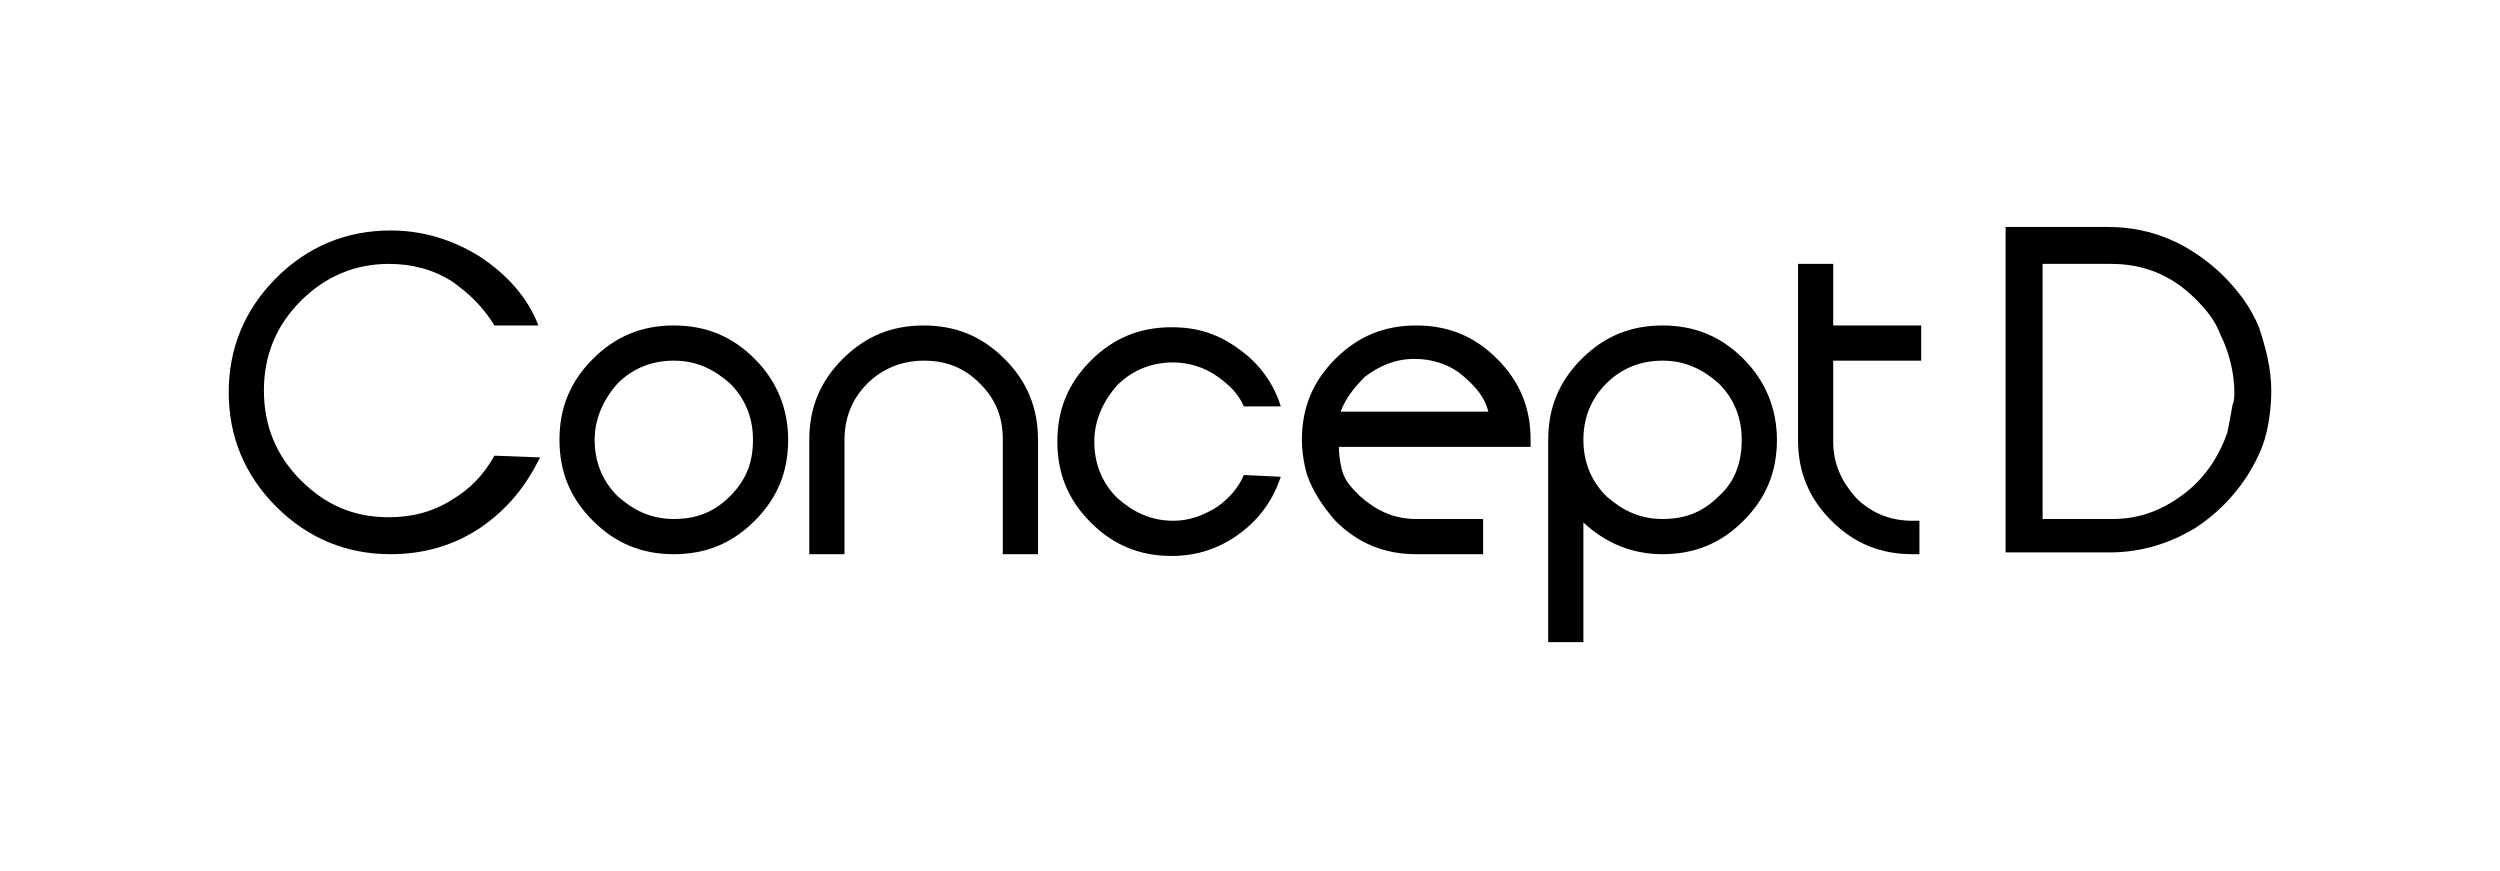 <?xml version="1.0" encoding="utf-8"?>
<!-- Generator: Adobe Illustrator 23.0.2, SVG Export Plug-In . SVG Version: 6.00 Build 0)  -->
<svg version="1.1" id="圖層_1" xmlns="http://www.w3.org/2000/svg" xmlns:xlink="http://www.w3.org/1999/xlink" x="0px" y="0px"
	 width="142.1px" height="49.5px" viewBox="0 0 142.1 49.5" style="enable-background:new 0 0 142.1 49.5;" xml:space="preserve">
<g>
	<path d="M128.4,18.6c-0.5-1.2-1.2-2.1-2.1-3c-1.8-1.7-3.9-2.7-6.5-2.7H114v18.5h5.7h0.1h0.1c1.8,0,3.4-0.5,4.9-1.4
		c1.2-0.8,2.1-1.7,2.9-2.9c0.5-0.8,0.9-1.6,1.1-2.4c0.2-0.8,0.3-1.7,0.3-2.5C129.1,21,128.8,19.8,128.4,18.6z M126.9,23
		c-0.1,0.6-0.2,1.1-0.3,1.6c-0.5,1.4-1.3,2.6-2.5,3.5c-1.2,0.9-2.5,1.4-4,1.4h-4V15h3.9c1.8,0,3.4,0.6,4.8,2c0.6,0.6,1.1,1.2,1.4,2
		c0.5,1,0.8,2.2,0.8,3.3C127,22.5,127,22.8,126.9,23z"/>
	<path d="M42.9,20.4c-1.3-1.3-2.8-1.9-4.6-1.9c-1.8,0-3.3,0.6-4.6,1.9c-1.3,1.3-1.9,2.8-1.9,4.6c0,1.8,0.6,3.3,1.9,4.6
		c1.3,1.3,2.8,1.9,4.6,1.9s3.3-0.6,4.6-1.9c1.3-1.3,1.9-2.8,1.9-4.6C44.8,23.3,44.2,21.7,42.9,20.4z M41.5,28.2
		c-0.9,0.9-1.9,1.3-3.2,1.3c-1.3,0-2.3-0.5-3.2-1.3c-0.9-0.9-1.3-2-1.3-3.2s0.5-2.3,1.3-3.2c0.9-0.9,2-1.3,3.2-1.3
		c1.3,0,2.3,0.5,3.2,1.3c0.9,0.9,1.3,2,1.3,3.2C42.8,26.3,42.4,27.3,41.5,28.2z"/>
	<path d="M59,31.5h-2V25c0-1.3-0.4-2.3-1.3-3.2c-0.9-0.9-1.9-1.3-3.2-1.3c-1.3,0-2.4,0.5-3.2,1.3c-0.9,0.9-1.3,2-1.3,3.2v6.5h-2V25
		c0-1.8,0.6-3.3,1.9-4.6s2.8-1.9,4.6-1.9s3.3,0.6,4.6,1.9c1.3,1.3,1.9,2.8,1.9,4.6C59,25,59,31.5,59,31.5z"/>
	<path d="M70.7,27c-0.3,0.7-0.8,1.3-1.5,1.8c-0.8,0.5-1.6,0.8-2.5,0.8c-1.3,0-2.3-0.5-3.2-1.3c-0.9-0.9-1.3-2-1.3-3.2
		s0.5-2.3,1.3-3.2c0.9-0.9,2-1.3,3.2-1.3c0.9,0,1.8,0.3,2.5,0.8c0.7,0.5,1.2,1,1.5,1.7h2.1c-0.4-1.3-1.2-2.4-2.3-3.2
		c-1.2-0.9-2.4-1.3-3.9-1.3c-1.8,0-3.3,0.6-4.6,1.9c-1.3,1.3-1.9,2.8-1.9,4.6c0,1.8,0.6,3.3,1.9,4.6c1.3,1.3,2.8,1.9,4.6,1.9
		c1.4,0,2.7-0.4,3.9-1.3c1.2-0.9,1.9-2,2.3-3.2l0,0L70.7,27L70.7,27z"/>
	<path d="M87,25c0-1.8-0.6-3.3-1.9-4.6c-1.3-1.3-2.8-1.9-4.6-1.9c-1.8,0-3.3,0.6-4.6,1.9C74.6,21.7,74,23.2,74,25c0,1.1,0.3,2,0.3,2
		c0.3,0.9,0.9,1.8,1.6,2.6c1.3,1.3,2.8,1.9,4.6,1.9h3.8v-2h-3.8c-1.3,0-2.3-0.5-3.2-1.3c-0.5-0.5-0.8-0.8-1-1.4c0,0-0.2-0.7-0.2-1.4
		H87V25z M76.2,23.4c0.3-0.8,0.8-1.4,1.4-2c0.8-0.6,1.7-1,2.8-1c1,0,2,0.3,2.8,1c0.7,0.6,1.2,1.2,1.4,2H76.2z"/>
	<path d="M99.1,20.4c-1.3-1.3-2.8-1.9-4.6-1.9c-1.8,0-3.3,0.6-4.6,1.9C88.6,21.7,88,23.2,88,25v11.5h2v-6.8c1.3,1.2,2.8,1.8,4.5,1.8
		c1.8,0,3.3-0.6,4.6-1.9c1.3-1.3,1.9-2.8,1.9-4.6C101,23.3,100.4,21.7,99.1,20.4z M97.7,28.2c-0.9,0.9-1.9,1.3-3.2,1.3
		c-1.3,0-2.3-0.5-3.2-1.3c-0.9-0.9-1.3-2-1.3-3.2s0.4-2.3,1.3-3.2c0.9-0.9,2-1.3,3.2-1.3c1.3,0,2.3,0.5,3.2,1.3
		c0.9,0.9,1.3,2,1.3,3.2C99,26.3,98.6,27.4,97.7,28.2z"/>
	<path d="M109.1,31.5h-0.4c-1.8,0-3.3-0.6-4.6-1.9c-1.3-1.3-1.9-2.8-1.9-4.6V15h2v3.5h5v2h-5v4.6c0,1.3,0.5,2.3,1.3,3.2
		c0.9,0.9,2,1.3,3.2,1.3h0.4L109.1,31.5L109.1,31.5z"/>
	<path d="M30.7,26c-0.8,1.6-1.8,2.9-3.4,4c-1.5,1-3.2,1.5-5.1,1.5c-2.5,0-4.7-0.9-6.5-2.7c-1.8-1.8-2.7-4-2.7-6.5s0.9-4.7,2.7-6.5
		s4-2.7,6.5-2.7c1.8,0,3.5,0.5,5.1,1.5c1.5,1,2.7,2.3,3.3,3.9h-2.5c-0.6-1-1.4-1.8-2.4-2.5c-1.1-0.7-2.3-1-3.6-1
		c-1.9,0-3.6,0.7-5,2.1c-1.4,1.4-2.1,3.1-2.1,5.1s0.7,3.7,2.1,5.1c1.4,1.4,3,2.1,5,2.1c1.3,0,2.5-0.3,3.6-1c1-0.6,1.8-1.4,2.4-2.5
		L30.7,26L30.7,26z"/>
</g>
</svg>
